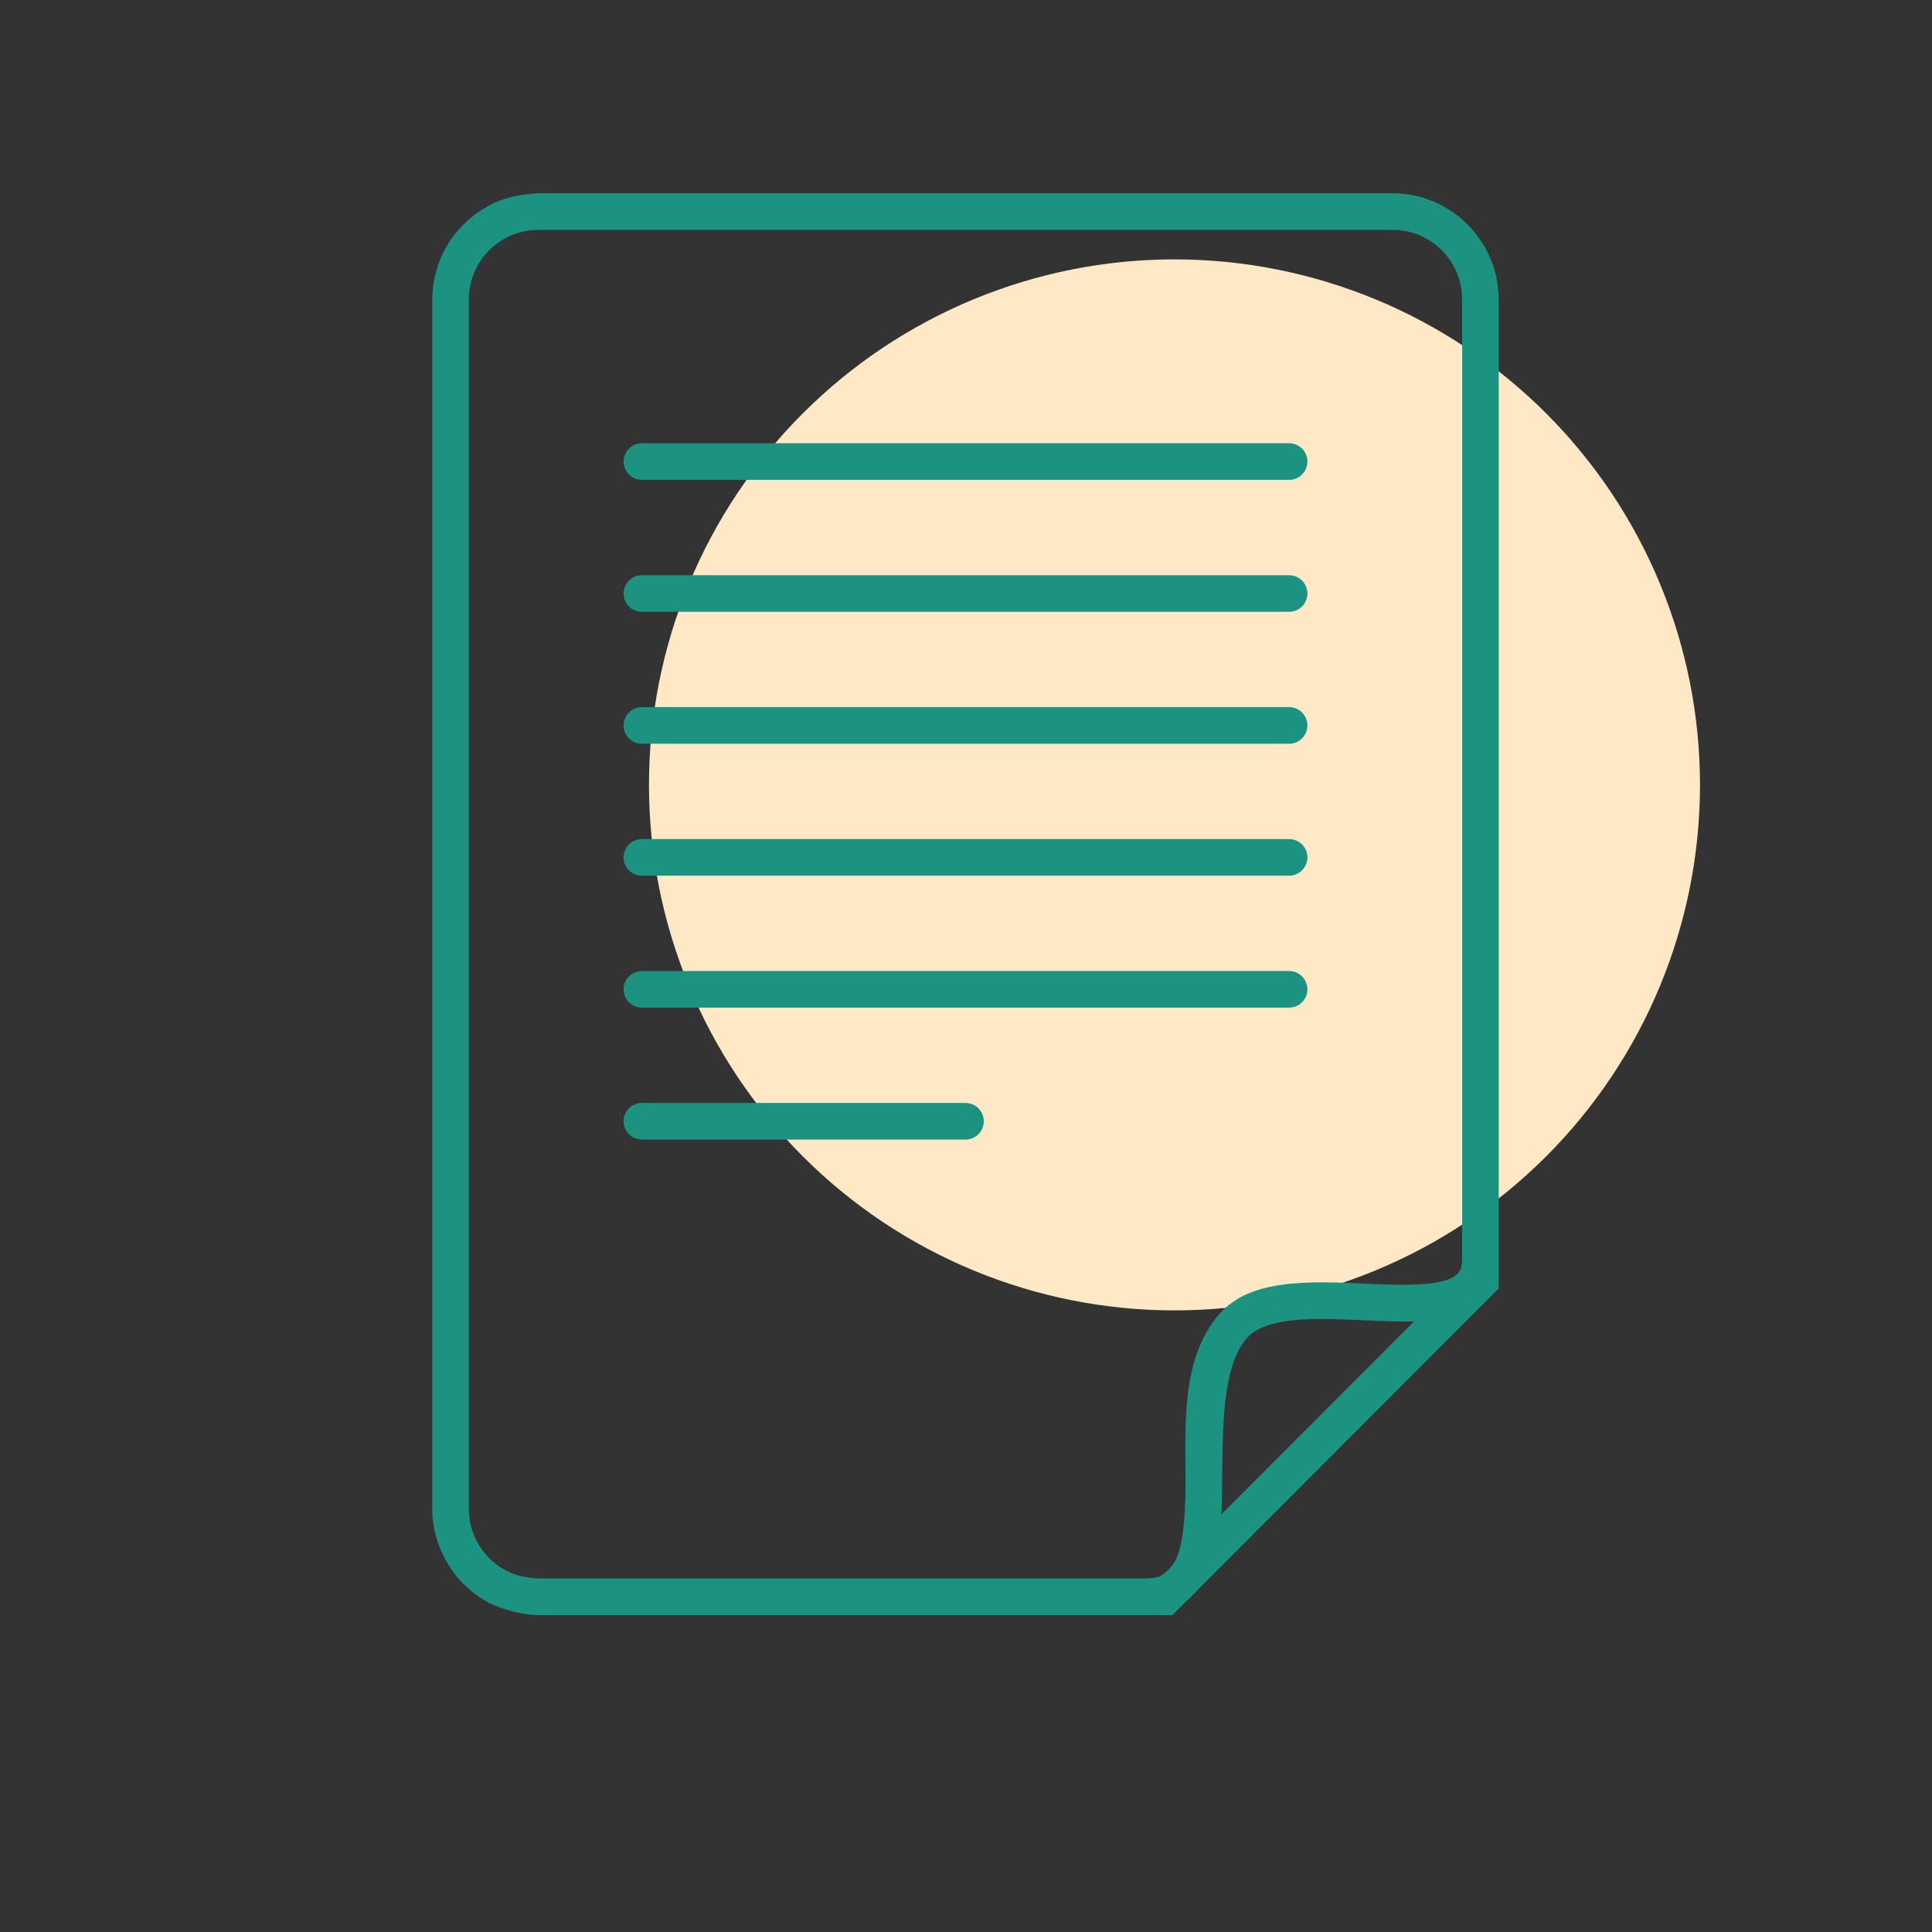 <svg xmlns="http://www.w3.org/2000/svg" xmlns:xlink="http://www.w3.org/1999/xlink" width="500" zoomAndPan="magnify" viewBox="0 0 375 375" height="500" preserveAspectRatio="xMidYMid meet" version="1.0"><rect x="0" y="0" width="375" height="375" fill="#333333" stroke="none"/><defs><clipPath id="7937500fba"><path d="M 125.969 50.344 L 329.969 50.344 L 329.969 254.344 L 125.969 254.344 Z M 125.969 50.344 " clip-rule="nonzero"/></clipPath><clipPath id="d5db54d9fe"><path d="M 83.906 37.5 L 290.906 37.5 L 290.906 313.5 L 83.906 313.5 Z M 83.906 37.5 " clip-rule="nonzero"/></clipPath></defs><g clip-path="url(#7937500fba)"><path fill="#ffe8c6" d="M 329.969 152.344 C 329.969 154.016 329.926 155.684 329.844 157.348 C 329.762 159.016 329.641 160.68 329.477 162.344 C 329.312 164.004 329.109 165.66 328.863 167.312 C 328.617 168.961 328.332 170.605 328.008 172.242 C 327.68 173.883 327.316 175.508 326.91 177.129 C 326.504 178.746 326.059 180.355 325.574 181.953 C 325.09 183.551 324.566 185.137 324.004 186.707 C 323.441 188.277 322.84 189.836 322.203 191.379 C 321.562 192.922 320.887 194.445 320.176 195.957 C 319.461 197.465 318.711 198.953 317.922 200.426 C 317.137 201.898 316.312 203.352 315.457 204.781 C 314.598 206.215 313.703 207.625 312.777 209.012 C 311.848 210.402 310.887 211.766 309.895 213.105 C 308.898 214.445 307.871 215.762 306.812 217.055 C 305.754 218.344 304.664 219.605 303.543 220.844 C 302.422 222.082 301.273 223.289 300.094 224.469 C 298.91 225.648 297.703 226.801 296.465 227.922 C 295.23 229.043 293.965 230.133 292.676 231.191 C 291.383 232.25 290.07 233.277 288.727 234.273 C 287.387 235.266 286.023 236.227 284.637 237.156 C 283.246 238.082 281.836 238.977 280.406 239.832 C 278.973 240.691 277.523 241.516 276.051 242.301 C 274.578 243.086 273.086 243.836 271.578 244.551 C 270.07 245.266 268.543 245.941 267 246.582 C 265.457 247.219 263.902 247.82 262.328 248.383 C 260.758 248.945 259.172 249.469 257.574 249.953 C 255.98 250.438 254.371 250.883 252.75 251.289 C 251.133 251.695 249.504 252.059 247.867 252.383 C 246.23 252.711 244.586 252.996 242.934 253.242 C 241.281 253.484 239.625 253.691 237.965 253.855 C 236.305 254.016 234.641 254.141 232.973 254.223 C 231.305 254.305 229.637 254.344 227.969 254.344 C 226.297 254.344 224.629 254.305 222.961 254.223 C 221.293 254.141 219.629 254.016 217.969 253.855 C 216.309 253.691 214.652 253.484 213 253.242 C 211.348 252.996 209.703 252.711 208.066 252.383 C 206.43 252.059 204.801 251.695 203.184 251.289 C 201.562 250.883 199.957 250.438 198.359 249.953 C 196.762 249.469 195.176 248.945 193.605 248.383 C 192.031 247.82 190.477 247.219 188.934 246.582 C 187.391 245.941 185.867 245.266 184.355 244.551 C 182.848 243.836 181.355 243.086 179.883 242.301 C 178.414 241.516 176.961 240.691 175.527 239.832 C 174.098 238.977 172.688 238.082 171.297 237.156 C 169.91 236.227 168.547 235.266 167.207 234.273 C 165.863 233.277 164.551 232.25 163.258 231.191 C 161.969 230.133 160.703 229.043 159.469 227.922 C 158.23 226.801 157.023 225.648 155.844 224.469 C 154.66 223.289 153.512 222.082 152.391 220.844 C 151.27 219.605 150.18 218.344 149.121 217.055 C 148.062 215.762 147.035 214.445 146.039 213.105 C 145.047 211.766 144.086 210.402 143.156 209.012 C 142.23 207.625 141.336 206.215 140.48 204.781 C 139.621 203.352 138.797 201.898 138.012 200.426 C 137.223 198.953 136.473 197.465 135.762 195.957 C 135.047 194.445 134.371 192.922 133.73 191.379 C 133.094 189.836 132.492 188.277 131.93 186.707 C 131.367 185.137 130.844 183.551 130.359 181.953 C 129.875 180.355 129.43 178.746 129.023 177.129 C 128.617 175.508 128.254 173.883 127.926 172.242 C 127.602 170.605 127.316 168.961 127.07 167.312 C 126.824 165.66 126.621 164.004 126.457 162.344 C 126.293 160.68 126.172 159.016 126.09 157.348 C 126.008 155.684 125.969 154.016 125.969 152.344 C 125.969 150.676 126.008 149.008 126.09 147.34 C 126.172 145.672 126.293 144.008 126.457 142.348 C 126.621 140.688 126.824 139.031 127.07 137.379 C 127.316 135.727 127.602 134.082 127.926 132.445 C 128.254 130.809 128.617 129.18 129.023 127.562 C 129.43 125.941 129.875 124.332 130.359 122.734 C 130.844 121.137 131.367 119.555 131.93 117.98 C 132.492 116.41 133.094 114.852 133.73 113.312 C 134.371 111.77 135.047 110.242 135.762 108.734 C 136.473 107.227 137.223 105.734 138.012 104.262 C 138.797 102.789 139.621 101.34 140.48 99.906 C 141.336 98.473 142.23 97.066 143.156 95.676 C 144.086 94.289 145.047 92.926 146.039 91.582 C 147.035 90.242 148.062 88.926 149.121 87.637 C 150.18 86.348 151.27 85.082 152.391 83.844 C 153.512 82.609 154.66 81.398 155.844 80.219 C 157.023 79.039 158.23 77.891 159.469 76.77 C 160.703 75.648 161.969 74.555 163.258 73.496 C 164.551 72.438 165.863 71.41 167.207 70.418 C 168.547 69.422 169.91 68.461 171.297 67.535 C 172.688 66.605 174.098 65.715 175.527 64.855 C 176.961 64 178.414 63.176 179.883 62.391 C 181.355 61.602 182.848 60.852 184.355 60.137 C 185.867 59.426 187.391 58.746 188.934 58.109 C 190.477 57.469 192.031 56.871 193.605 56.309 C 195.176 55.746 196.762 55.223 198.359 54.738 C 199.957 54.254 201.562 53.809 203.184 53.402 C 204.801 52.996 206.43 52.629 208.066 52.305 C 209.703 51.98 211.348 51.695 213 51.449 C 214.652 51.203 216.309 51 217.969 50.836 C 219.629 50.672 221.293 50.551 222.961 50.469 C 224.629 50.387 226.297 50.344 227.969 50.344 C 229.637 50.344 231.305 50.387 232.973 50.469 C 234.641 50.551 236.305 50.672 237.965 50.836 C 239.625 51 241.281 51.203 242.934 51.449 C 244.586 51.695 246.23 51.98 247.867 52.305 C 249.504 52.629 251.133 52.996 252.75 53.402 C 254.371 53.809 255.98 54.254 257.574 54.738 C 259.172 55.223 260.758 55.746 262.328 56.309 C 263.902 56.871 265.457 57.469 267 58.109 C 268.543 58.746 270.07 59.426 271.578 60.137 C 273.086 60.852 274.578 61.602 276.051 62.391 C 277.523 63.176 278.973 64 280.406 64.855 C 281.836 65.715 283.246 66.605 284.637 67.535 C 286.023 68.461 287.387 69.422 288.727 70.418 C 290.07 71.41 291.383 72.438 292.676 73.496 C 293.965 74.555 295.23 75.648 296.465 76.77 C 297.703 77.891 298.91 79.039 300.094 80.219 C 301.273 81.398 302.422 82.609 303.543 83.844 C 304.664 85.082 305.754 86.348 306.812 87.637 C 307.871 88.926 308.898 90.242 309.895 91.582 C 310.887 92.926 311.848 94.289 312.777 95.676 C 313.703 97.066 314.598 98.473 315.457 99.906 C 316.312 101.34 317.137 102.789 317.922 104.262 C 318.711 105.734 319.461 107.227 320.176 108.734 C 320.887 110.242 321.562 111.77 322.203 113.312 C 322.84 114.852 323.441 116.41 324.004 117.98 C 324.566 119.555 325.09 121.137 325.574 122.734 C 326.059 124.332 326.504 125.941 326.91 127.562 C 327.316 129.18 327.68 130.809 328.008 132.445 C 328.332 134.082 328.617 135.727 328.863 137.379 C 329.109 139.031 329.312 140.688 329.477 142.348 C 329.641 144.008 329.762 145.672 329.844 147.34 C 329.926 149.008 329.969 150.676 329.969 152.344 Z M 329.969 152.344 " fill-opacity="1" fill-rule="nonzero"/></g><g clip-path="url(#d5db54d9fe)"><path fill="#1c9381" d="M 124.59 221.191 C 122.629 221.191 121.039 219.602 121.039 217.637 C 121.039 215.676 122.629 214.082 124.59 214.082 L 187.402 214.082 C 189.363 214.082 190.953 215.676 190.953 217.637 C 190.953 219.602 189.363 221.191 187.402 221.191 Z M 124.59 195.582 C 122.629 195.582 121.039 193.988 121.039 192.027 C 121.039 190.062 122.629 188.473 124.59 188.473 L 250.219 188.473 C 252.176 188.473 253.766 190.062 253.766 192.027 C 253.766 193.988 252.176 195.582 250.219 195.582 Z M 124.59 169.973 C 122.629 169.973 121.039 168.379 121.039 166.418 C 121.039 164.457 122.629 162.863 124.59 162.863 L 250.219 162.863 C 252.176 162.863 253.766 164.457 253.766 166.418 C 253.766 168.379 252.176 169.973 250.219 169.973 Z M 124.59 144.363 C 122.629 144.363 121.039 142.77 121.039 140.809 C 121.039 138.848 122.629 137.254 124.59 137.254 L 250.219 137.254 C 252.176 137.254 253.766 138.848 253.766 140.809 C 253.766 142.77 252.176 144.363 250.219 144.363 Z M 124.59 118.754 C 122.629 118.754 121.039 117.164 121.039 115.199 C 121.039 113.238 122.629 111.648 124.59 111.648 L 250.219 111.648 C 252.176 111.648 253.766 113.238 253.766 115.199 C 253.766 117.164 252.176 118.754 250.219 118.754 Z M 124.59 93.145 C 122.629 93.145 121.039 91.555 121.039 89.59 C 121.039 87.629 122.629 86.035 124.59 86.035 L 250.219 86.035 C 252.176 86.035 253.766 87.629 253.766 89.59 C 253.766 91.555 252.176 93.145 250.219 93.145 Z M 104.492 37.508 C 101.184 37.715 98.23 38.277 95.594 39.551 C 92.898 40.859 90.52 42.742 88.629 45.035 C 87.762 46.09 87.012 47.211 86.402 48.324 C 86.086 48.906 85.793 49.508 85.531 50.121 C 84.859 51.844 84.398 53.355 84.145 54.992 C 83.988 56.012 83.906 57.059 83.906 58.121 L 83.906 292.887 C 83.906 293.945 83.988 294.988 84.145 296.008 C 84.707 299.68 86.453 303.293 88.629 305.969 C 90.309 308.008 92.375 309.723 94.707 310.996 C 97.727 312.535 101.613 313.473 104.492 313.496 L 227.574 313.496 L 229.875 311.191 C 231.375 309.766 232.332 308.734 233.816 307.246 L 290.902 250.09 L 290.902 58.121 C 290.863 56.547 290.672 54.82 290.371 53.484 C 289.559 50.004 287.863 46.852 285.531 44.285 C 284.863 43.551 284.148 42.867 283.383 42.234 C 279.82 39.285 275.262 37.508 270.316 37.508 Z M 104.492 44.617 L 270.316 44.617 C 277.75 44.617 283.801 50.676 283.801 58.121 L 283.801 244.355 C 283.801 245.887 283.477 246.555 283.016 247.102 C 282.551 247.652 281.734 248.184 280.328 248.598 C 277.523 249.426 272.723 249.477 267.441 249.262 C 262.16 249.051 256.375 248.645 250.965 249.125 C 245.555 249.605 240.203 250.965 236.621 255.113 C 228.754 264.227 230.234 278.16 230.102 289.211 C 230.035 294.738 229.598 299.586 228.379 302.418 C 227.684 303.969 226.262 305.426 224.988 306.035 C 224.18 306.277 223.164 306.391 221.844 306.391 L 104.492 306.391 C 102.539 306.234 100.863 305.984 99.25 305.324 C 95.215 303.613 92.18 299.992 91.277 295.602 C 91.094 294.68 91.008 293.758 91.004 292.887 L 91.004 58.121 C 91 57.207 91.105 56.254 91.277 55.402 C 92.223 50.793 95.523 47.031 99.859 45.438 C 101.348 44.895 103.07 44.621 104.492 44.617 Z M 257.105 256.02 C 260.332 256.039 263.773 256.227 267.152 256.363 C 269.645 256.465 272.102 256.555 274.469 256.492 L 237.078 293.93 C 237.152 292.414 237.184 290.867 237.203 289.297 C 237.34 277.805 237.043 265.492 241.992 259.762 C 243.703 257.781 247.004 256.609 251.594 256.203 C 253.312 256.051 255.172 256.004 257.105 256.02 " fill-opacity="1" fill-rule="nonzero"/></g></svg>